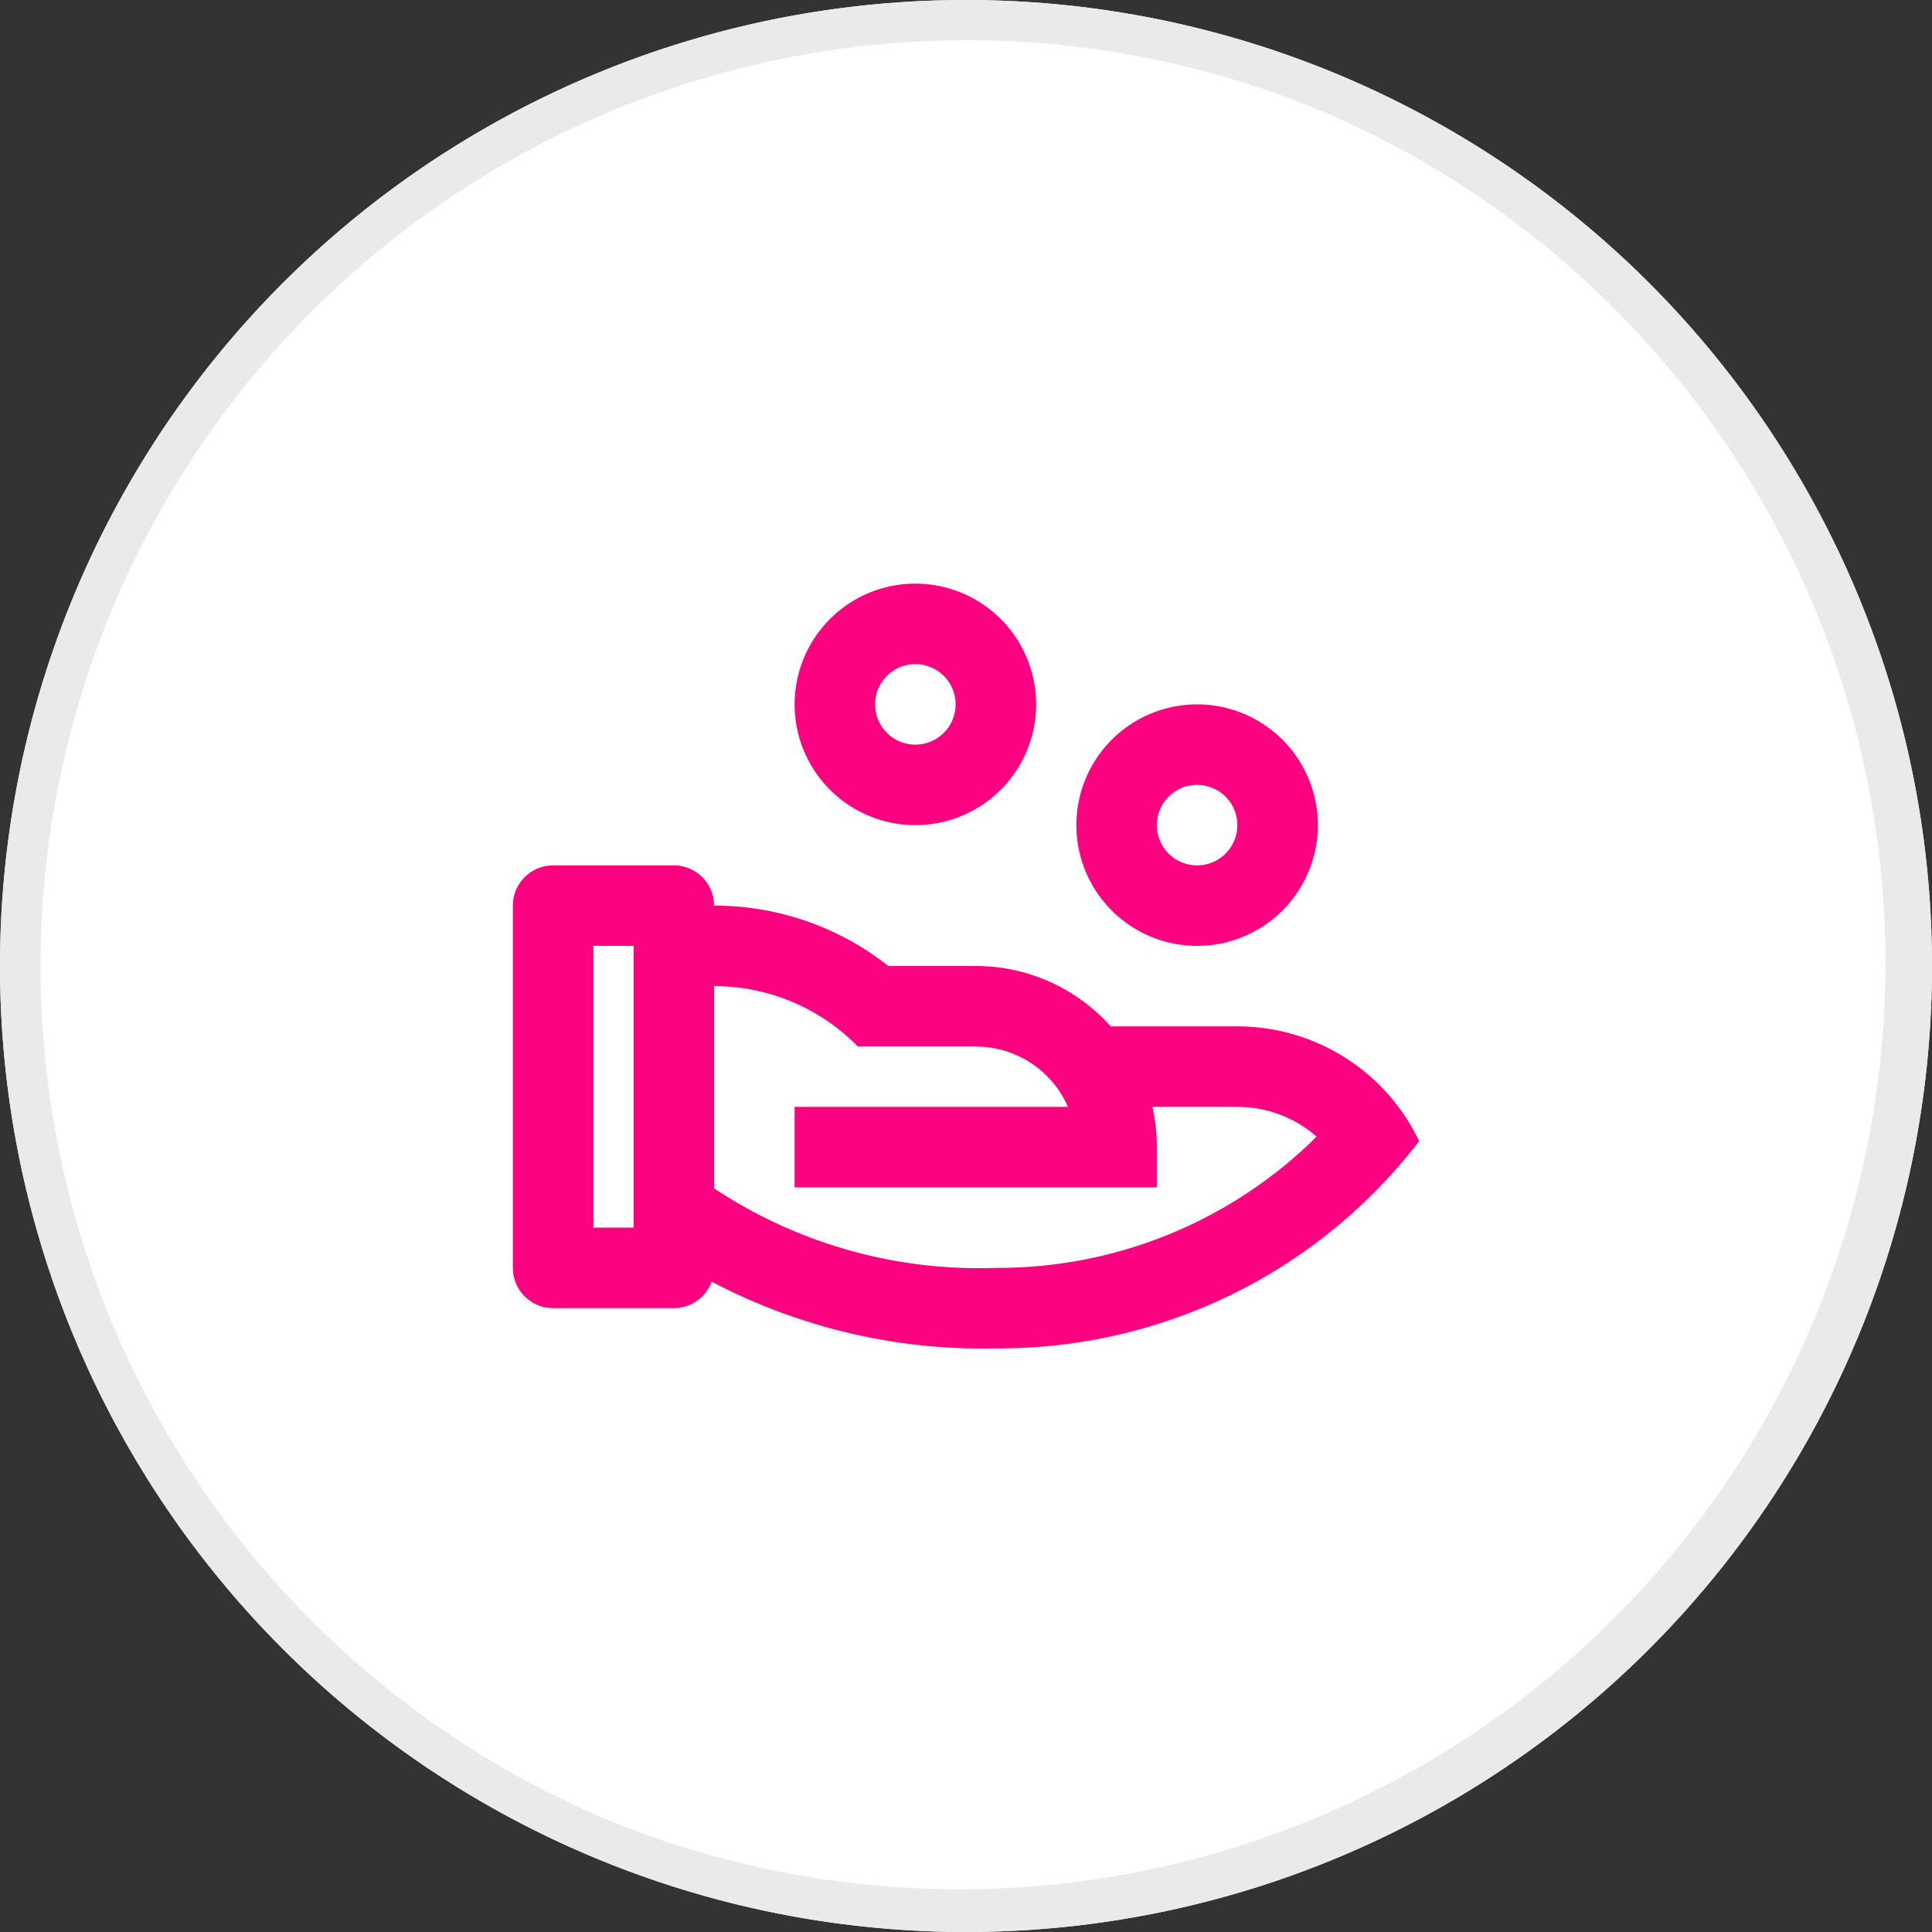 <svg xmlns="http://www.w3.org/2000/svg" width="48" height="48" viewBox="0 0 48 48"><rect x="0" y="0" width="48" height="48" fill="#333333" stroke="none"/><g transform="translate(-764 -3742.898)"><circle cx="24" cy="24" r="24" transform="translate(764 3742.898)" fill="#fff"/><path d="M24,1a23.006,23.006,0,0,0-8.952,44.193,23.006,23.006,0,0,0,17.9-42.386A22.855,22.855,0,0,0,24,1m0-1A24,24,0,1,1,0,24,24,24,0,0,1,24,0Z" transform="translate(764 3742.898)" fill="#eaeaea"/><path d="M5,9a1,1,0,0,1,1,1,6.97,6.97,0,0,1,4.33,1.5H12.5A4.49,4.49,0,0,1,15.854,13H19a5,5,0,0,1,4.516,2.851A13.154,13.154,0,0,1,13,21a14.447,14.447,0,0,1-7.06-1.658A1,1,0,0,1,5,20H2a1,1,0,0,1-1-1V10A1,1,0,0,1,2,9Zm1,3v5.022l.045.032A11.9,11.9,0,0,0,13,19a11.232,11.232,0,0,0,7.835-3.13l.133-.133-.12-.1a2.994,2.994,0,0,0-1.643-.63L19,15H16.889A4.574,4.574,0,0,1,17,16v1H8V15h6.79l-.034-.078a2.5,2.5,0,0,0-2.092-1.416L12.5,13.5H9.57A4.985,4.985,0,0,0,6,12ZM4,11H3v7H4ZM18,5a3,3,0,1,1-2.121.879A3,3,0,0,1,18,5Zm0,2a1,1,0,1,0,.707.293A1,1,0,0,0,18,7ZM11,2a3,3,0,1,1-2.121.879A3,3,0,0,1,11,2Zm0,2a1,1,0,1,0,.707.293A1,1,0,0,0,11,4Z" transform="translate(775.742 3755.398)" fill="#fc0280"/></g></svg>